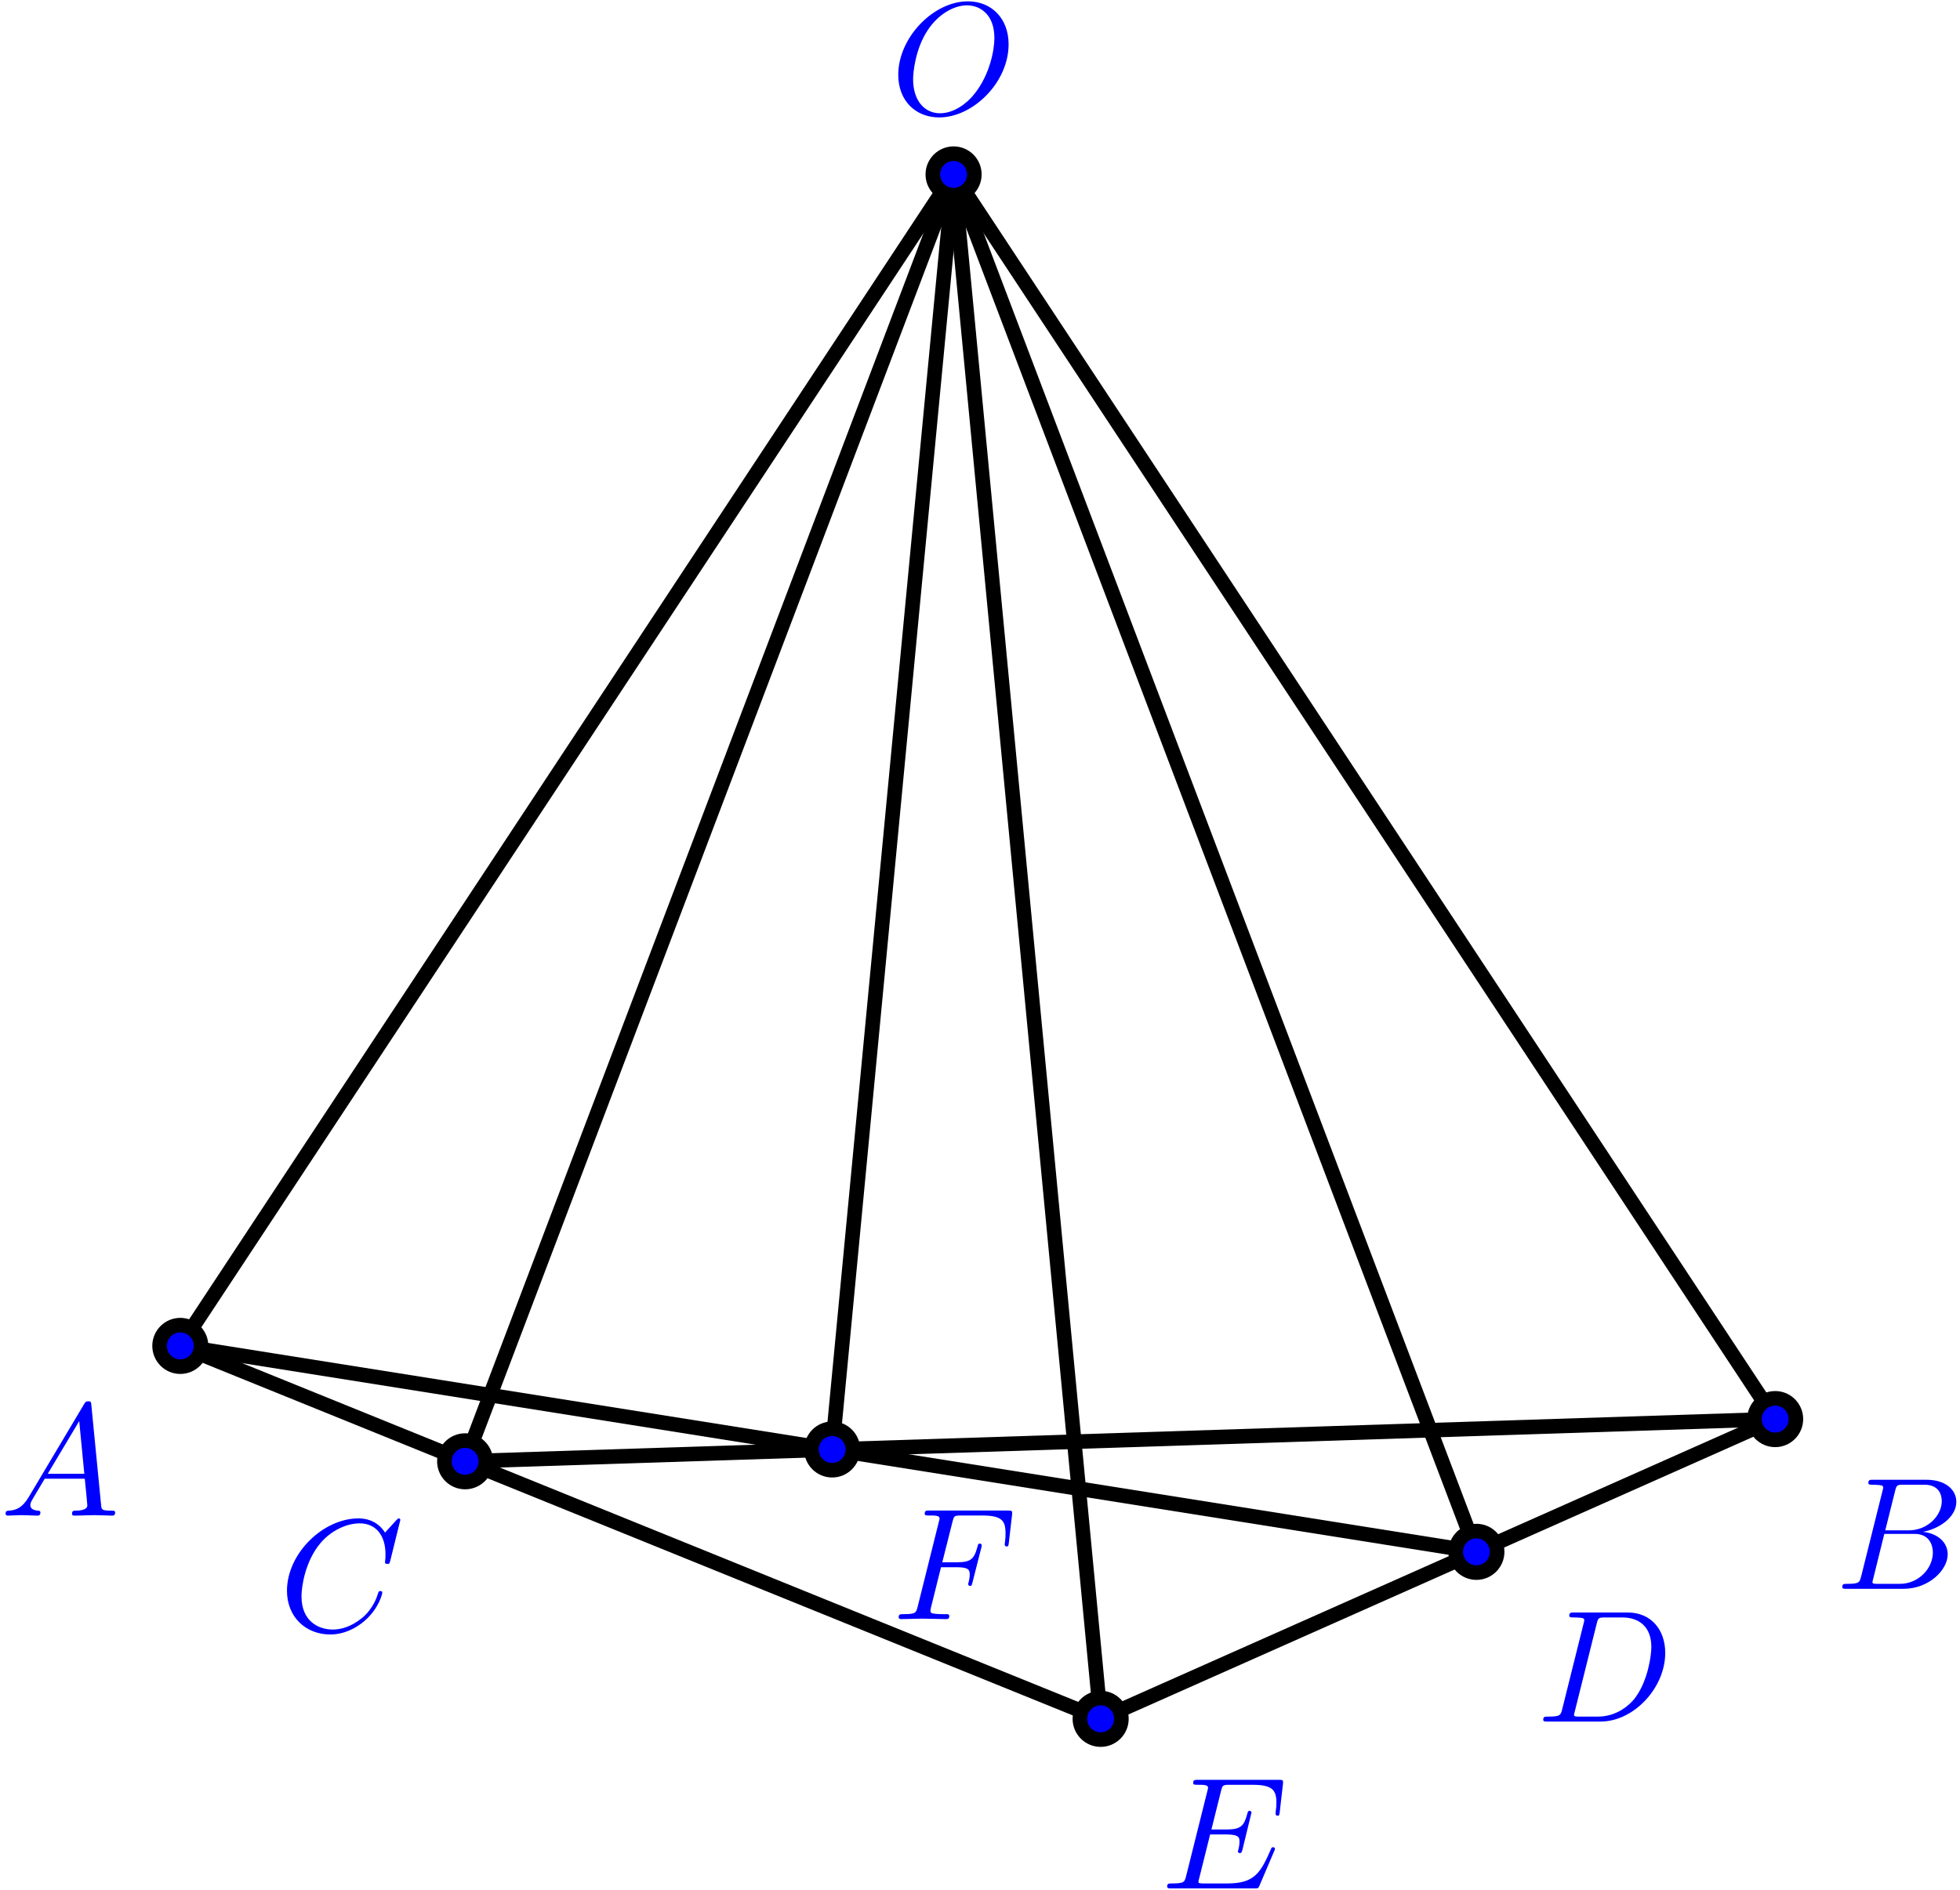 <?xml version='1.0' encoding='UTF-8'?>
<!-- This file was generated by dvisvgm 3.0.3 -->
<svg xmlns="http://www.w3.org/2000/svg" xmlns:xlink="http://www.w3.org/1999/xlink" width="224" height="216" viewBox="1875.657 1486.52 133.898 129.116">
<defs>
<path id='g0-65' d='m1.953-1.255c-.436 .731-.862 .884-1.342 .916c-.131 .011-.229 .011-.229 .218c0 .065 .055 .12 .142 .12c.295 0 .633-.033 .938-.033c.36 0 .742 .033 1.091 .033c.065 0 .207 0 .207-.207c0-.12-.098-.131-.175-.131c-.251-.022-.513-.109-.513-.382c0-.131 .065-.251 .153-.404l.829-1.396h2.738c.022 .229 .175 1.713 .175 1.822c0 .327-.567 .36-.785 .36c-.153 0-.262 0-.262 .218c0 .12 .131 .12 .153 .12c.447 0 .916-.033 1.364-.033c.273 0 .96 .033 1.233 .033c.065 0 .196 0 .196-.218c0-.12-.109-.12-.251-.12c-.676 0-.676-.076-.709-.393l-.665-6.818c-.022-.218-.022-.262-.207-.262c-.175 0-.218 .076-.284 .185l-3.796 6.371zm1.309-1.604l2.149-3.6l.349 3.6h-2.498z'/>
<path id='g0-66' d='m1.745-.851c-.109 .425-.131 .513-.993 .513c-.185 0-.295 0-.295 .218c0 .12 .098 .12 .295 .12h3.895c1.724 0 3.011-1.287 3.011-2.356c0-.785-.633-1.418-1.691-1.538c1.135-.207 2.28-1.015 2.28-2.051c0-.807-.72-1.505-2.029-1.505h-3.665c-.207 0-.316 0-.316 .218c0 .12 .098 .12 .305 .12c.022 0 .229 0 .415 .022c.196 .022 .295 .033 .295 .175c0 .044-.011 .076-.044 .207l-1.462 5.858zm1.647-3.142l.676-2.705c.098-.382 .12-.415 .589-.415h1.407c.96 0 1.189 .644 1.189 1.124c0 .96-.938 1.996-2.269 1.996h-1.593zm-.491 3.655c-.153 0-.175 0-.24-.011c-.109-.011-.142-.022-.142-.109c0-.033 0-.055 .055-.251l.753-3.044h2.062c1.047 0 1.255 .807 1.255 1.276c0 1.08-.971 2.138-2.258 2.138h-1.484z'/>
<path id='g0-67' d='m8.291-7.582c0-.033-.022-.109-.12-.109c-.033 0-.044 .011-.164 .131l-.764 .84c-.098-.153-.6-.971-1.811-.971c-2.433 0-4.887 2.411-4.887 4.942c0 1.8 1.287 2.989 2.956 2.989c.949 0 1.778-.436 2.356-.938c1.015-.895 1.2-1.887 1.2-1.92c0-.109-.109-.109-.131-.109c-.065 0-.12 .022-.142 .109c-.098 .316-.349 1.091-1.102 1.724c-.753 .611-1.44 .796-2.007 .796c-.982 0-2.138-.567-2.138-2.269c0-.622 .229-2.389 1.32-3.665c.665-.775 1.691-1.32 2.662-1.32c1.113 0 1.756 .84 1.756 2.105c0 .436-.033 .447-.033 .556s.12 .109 .164 .109c.142 0 .142-.022 .196-.218l.687-2.782z'/>
<path id='g0-68' d='m1.735-.851c-.109 .425-.131 .513-.993 .513c-.185 0-.305 0-.305 .207c0 .131 .098 .131 .305 .131h3.611c2.269 0 4.418-2.302 4.418-4.691c0-1.538-.927-2.76-2.564-2.76h-3.665c-.207 0-.327 0-.327 .207c0 .131 .098 .131 .316 .131c.142 0 .338 .011 .469 .022c.175 .022 .24 .055 .24 .175c0 .044-.011 .076-.044 .207l-1.462 5.858zm2.356-5.847c.098-.382 .12-.415 .589-.415h1.167c1.069 0 1.975 .578 1.975 2.018c0 .535-.218 2.324-1.145 3.524c-.316 .404-1.178 1.233-2.52 1.233h-1.233c-.153 0-.175 0-.24-.011c-.109-.011-.142-.022-.142-.109c0-.033 0-.055 .055-.251l1.495-5.989z'/>
<path id='g0-69' d='m7.724-2.542c.022-.055 .055-.131 .055-.153c0-.011 0-.12-.131-.12c-.098 0-.12 .065-.142 .131c-.709 1.615-1.113 2.345-2.978 2.345h-1.593c-.153 0-.175 0-.24-.011c-.109-.011-.142-.022-.142-.109c0-.033 0-.055 .055-.251l.742-2.978h1.08c.927 0 .927 .229 .927 .502c0 .076 0 .207-.076 .535c-.022 .055-.033 .087-.033 .12c0 .055 .044 .12 .142 .12c.087 0 .12-.055 .164-.218l.622-2.553c0-.065-.055-.12-.131-.12c-.098 0-.12 .065-.153 .196c-.229 .829-.425 1.08-1.429 1.08h-1.025l.655-2.629c.098-.382 .109-.425 .589-.425h1.538c1.331 0 1.658 .316 1.658 1.211c0 .262 0 .284-.044 .578c0 .065-.011 .142-.011 .196s.033 .131 .131 .131c.12 0 .131-.065 .153-.273l.218-1.887c.033-.295-.022-.295-.295-.295h-5.509c-.218 0-.327 0-.327 .218c0 .12 .098 .12 .305 .12c.404 0 .709 0 .709 .196c0 .044 0 .065-.055 .262l-1.44 5.771c-.109 .425-.131 .513-.993 .513c-.185 0-.305 0-.305 .207c0 .131 .098 .131 .305 .131h5.662c.251 0 .262-.011 .338-.185l1.004-2.356z'/>
<path id='g0-70' d='m3.305-3.545h1.058c.818 0 .905 .175 .905 .491c0 .076 0 .207-.076 .535c-.022 .055-.033 .098-.033 .12c0 .087 .065 .131 .131 .131c.109 0 .109-.033 .164-.229l.6-2.367c.033-.12 .033-.142 .033-.175c0-.022-.022-.12-.131-.12s-.12 .055-.164 .229c-.229 .851-.48 1.047-1.407 1.047h-.993l.698-2.771c.098-.382 .109-.425 .589-.425h1.44c1.342 0 1.593 .36 1.593 1.2c0 .251 0 .295-.033 .589c-.022 .142-.022 .164-.022 .196c0 .055 .033 .131 .131 .131c.12 0 .131-.065 .153-.273l.218-1.887c.033-.295-.022-.295-.295-.295h-5.345c-.218 0-.327 0-.327 .218c0 .12 .098 .12 .305 .12c.404 0 .709 0 .709 .196c0 .044 0 .065-.055 .262l-1.44 5.771c-.109 .425-.131 .513-.993 .513c-.185 0-.305 0-.305 .207c0 .131 .131 .131 .164 .131c.316 0 1.124-.033 1.44-.033c.36 0 1.265 .033 1.625 .033c.098 0 .229 0 .229-.207c0-.087-.065-.109-.065-.12c-.033-.011-.055-.011-.305-.011c-.24 0-.295 0-.567-.022c-.316-.033-.349-.076-.349-.218c0-.022 0-.087 .044-.251l.676-2.716z'/>
<path id='g0-79' d='m8.073-4.756c0-1.756-1.156-2.935-2.782-2.935c-2.356 0-4.756 2.476-4.756 5.018c0 1.811 1.222 2.913 2.793 2.913c2.313 0 4.745-2.389 4.745-4.996zm-4.68 4.713c-1.08 0-1.844-.884-1.844-2.324c0-.48 .153-2.073 .993-3.349c.753-1.135 1.822-1.702 2.684-1.702c.895 0 1.876 .611 1.876 2.236c0 .785-.295 2.487-1.375 3.829c-.524 .665-1.418 1.309-2.335 1.309z'/>
</defs>
<g id='page1'>
<!--start 1872.019782 1619.18392 -->
<path d='m1940.801 1498.438l56.129 85.039' stroke='#000' fill='none' stroke-width='.996'/>
<path d='m1940.801 1498.438l35.719 94.109' stroke='#000' fill='none' stroke-width='.996' stroke-miterlimit='10'/>
<path d='m1996.93 1583.477l-89.5 2.887' stroke='#000' fill='none' stroke-width='.996' stroke-miterlimit='10'/>
<path d='m1976.52 1592.547l-88.547-14.07' stroke='#000' fill='none' stroke-width='.996' stroke-miterlimit='10'/>
<path d='m1940.801 1498.438l-8.293 87.117' stroke='#000' fill='none' stroke-width='.996' stroke-miterlimit='10'/>
<path d='m1887.973 1578.477l52.828-80.039' stroke='#000' fill='none' stroke-width='.996' stroke-miterlimit='10'/>
<path d='m1940.801 1498.438l-33.371 87.926' stroke='#000' fill='none' stroke-width='.996' stroke-miterlimit='10'/>
<path d='m1940.801 1498.438l10.047 105.519' stroke='#000' fill='none' stroke-width='.996' stroke-miterlimit='10'/>
<path d='m1887.973 1578.477l62.875 25.48' stroke='#000' fill='none' stroke-width='.996' stroke-miterlimit='10'/>
<path d='m1950.848 1603.957l46.082-20.48' stroke='#000' fill='none' stroke-width='.996' stroke-miterlimit='10'/>
<path d='m1942.219 1498.438c0-.785-.633-1.418-1.418-1.418c-.781 0-1.418 .633-1.418 1.418c0 .781 .637 1.414 1.418 1.414c.785 0 1.418-.633 1.418-1.414z' fill='#00f'/>
<path d='m1942.219 1498.438c0-.785-.633-1.418-1.418-1.418c-.781 0-1.418 .633-1.418 1.418c0 .781 .637 1.414 1.418 1.414c.785 0 1.418-.633 1.418-1.414z' stroke='#000' fill='none' stroke-width='.996' stroke-miterlimit='10'/>
<g fill='#00f' transform='matrix(1 0 0 1 4.76 -90.31)'>
<use x='1931.727' y='1584.613' xlink:href='#g0-79'/>
</g>
<path d='m1998.344 1583.477c0-.781-.633-1.418-1.414-1.418c-.785 0-1.418 .637-1.418 1.418c0 .781 .633 1.418 1.418 1.418c.781 0 1.414-.637 1.414-1.418z' fill='#00f'/>
<path d='m1998.344 1583.477c0-.781-.633-1.418-1.414-1.418c-.785 0-1.418 .637-1.418 1.418c0 .781 .633 1.418 1.418 1.418c.781 0 1.414-.637 1.414-1.418z' stroke='#000' fill='none' stroke-width='.996' stroke-miterlimit='10'/>
<g fill='#00f' transform='matrix(1 0 0 1 69.33 10.46)'>
<use x='1931.727' y='1584.613' xlink:href='#g0-66'/>
</g>
<path d='m1977.934 1592.547c0-.781-.633-1.418-1.414-1.418c-.785 0-1.418 .637-1.418 1.418s.633 1.418 1.418 1.418c.781 0 1.414-.637 1.414-1.418z' fill='#00f'/>
<path d='m1977.934 1592.547c0-.781-.633-1.418-1.414-1.418c-.785 0-1.418 .637-1.418 1.418s.633 1.418 1.418 1.418c.781 0 1.414-.637 1.414-1.418z' stroke='#000' fill='none' stroke-width='.996' stroke-miterlimit='10'/>
<g fill='#00f' transform='matrix(1 0 0 1 48.92 19.53)'>
<use x='1931.727' y='1584.613' xlink:href='#g0-68'/>
</g>
<path d='m1908.848 1586.363c0-.785-.633-1.418-1.418-1.418c-.781 0-1.414 .633-1.414 1.418c0 .781 .633 1.414 1.414 1.414c.785 0 1.418-.633 1.418-1.414z' fill='#00f'/>
<path d='m1908.848 1586.363c0-.785-.633-1.418-1.418-1.418c-.781 0-1.414 .633-1.414 1.418c0 .781 .633 1.414 1.414 1.414c.785 0 1.418-.633 1.418-1.414z' stroke='#000' fill='none' stroke-width='.996' stroke-miterlimit='10'/>
<g fill='#00f' transform='matrix(1 0 0 1 -37.01 13.34)'>
<use x='1931.727' y='1584.613' xlink:href='#g0-67'/>
</g>
<path d='m1889.391 1578.477c0-.781-.633-1.418-1.418-1.418c-.781 0-1.414 .637-1.414 1.418s.633 1.418 1.414 1.418c.785 0 1.418-.637 1.418-1.418z' fill='#00f'/>
<path d='m1889.391 1578.477c0-.781-.633-1.418-1.418-1.418c-.781 0-1.414 .637-1.414 1.418s.633 1.418 1.414 1.418c.785 0 1.418-.637 1.418-1.418z' stroke='#000' fill='none' stroke-width='.996' stroke-miterlimit='10'/>
<g fill='#00f' transform='matrix(1 0 0 1 -56.07 5.46)'>
<use x='1931.727' y='1584.613' xlink:href='#g0-65'/>
</g>
<path d='m1933.922 1585.555c0-.785-.633-1.418-1.414-1.418c-.785 0-1.418 .633-1.418 1.418c0 .781 .633 1.414 1.418 1.414c.781 0 1.414-.633 1.414-1.414z' fill='#00f'/>
<path d='m1933.922 1585.555c0-.785-.633-1.418-1.414-1.418c-.785 0-1.418 .633-1.418 1.418c0 .781 .633 1.414 1.418 1.414c.781 0 1.414-.633 1.414-1.414z' stroke='#000' fill='none' stroke-width='.996' stroke-miterlimit='10'/>
<g fill='#00f' transform='matrix(1 0 0 1 4.91 12.53)'>
<use x='1931.727' y='1584.613' xlink:href='#g0-70'/>
</g>
<path d='m1952.266 1603.957c0-.785-.633-1.418-1.418-1.418c-.781 0-1.418 .633-1.418 1.418c0 .781 .637 1.418 1.418 1.418c.785 0 1.418-.637 1.418-1.418z' fill='#00f'/>
<path d='m1952.266 1603.957c0-.785-.633-1.418-1.418-1.418c-.781 0-1.418 .633-1.418 1.418c0 .781 .637 1.418 1.418 1.418c.785 0 1.418-.637 1.418-1.418z' stroke='#000' fill='none' stroke-width='.996' stroke-miterlimit='10'/>
<g fill='#00f' transform='matrix(1 0 0 1 23.25 30.93)'>
<use x='1931.727' y='1584.613' xlink:href='#g0-69'/>
</g>
</g>
<script type="text/ecmascript">if(window.parent.postMessage)window.parent.postMessage("81|168|162|"+window.location,"*");</script>
</svg>